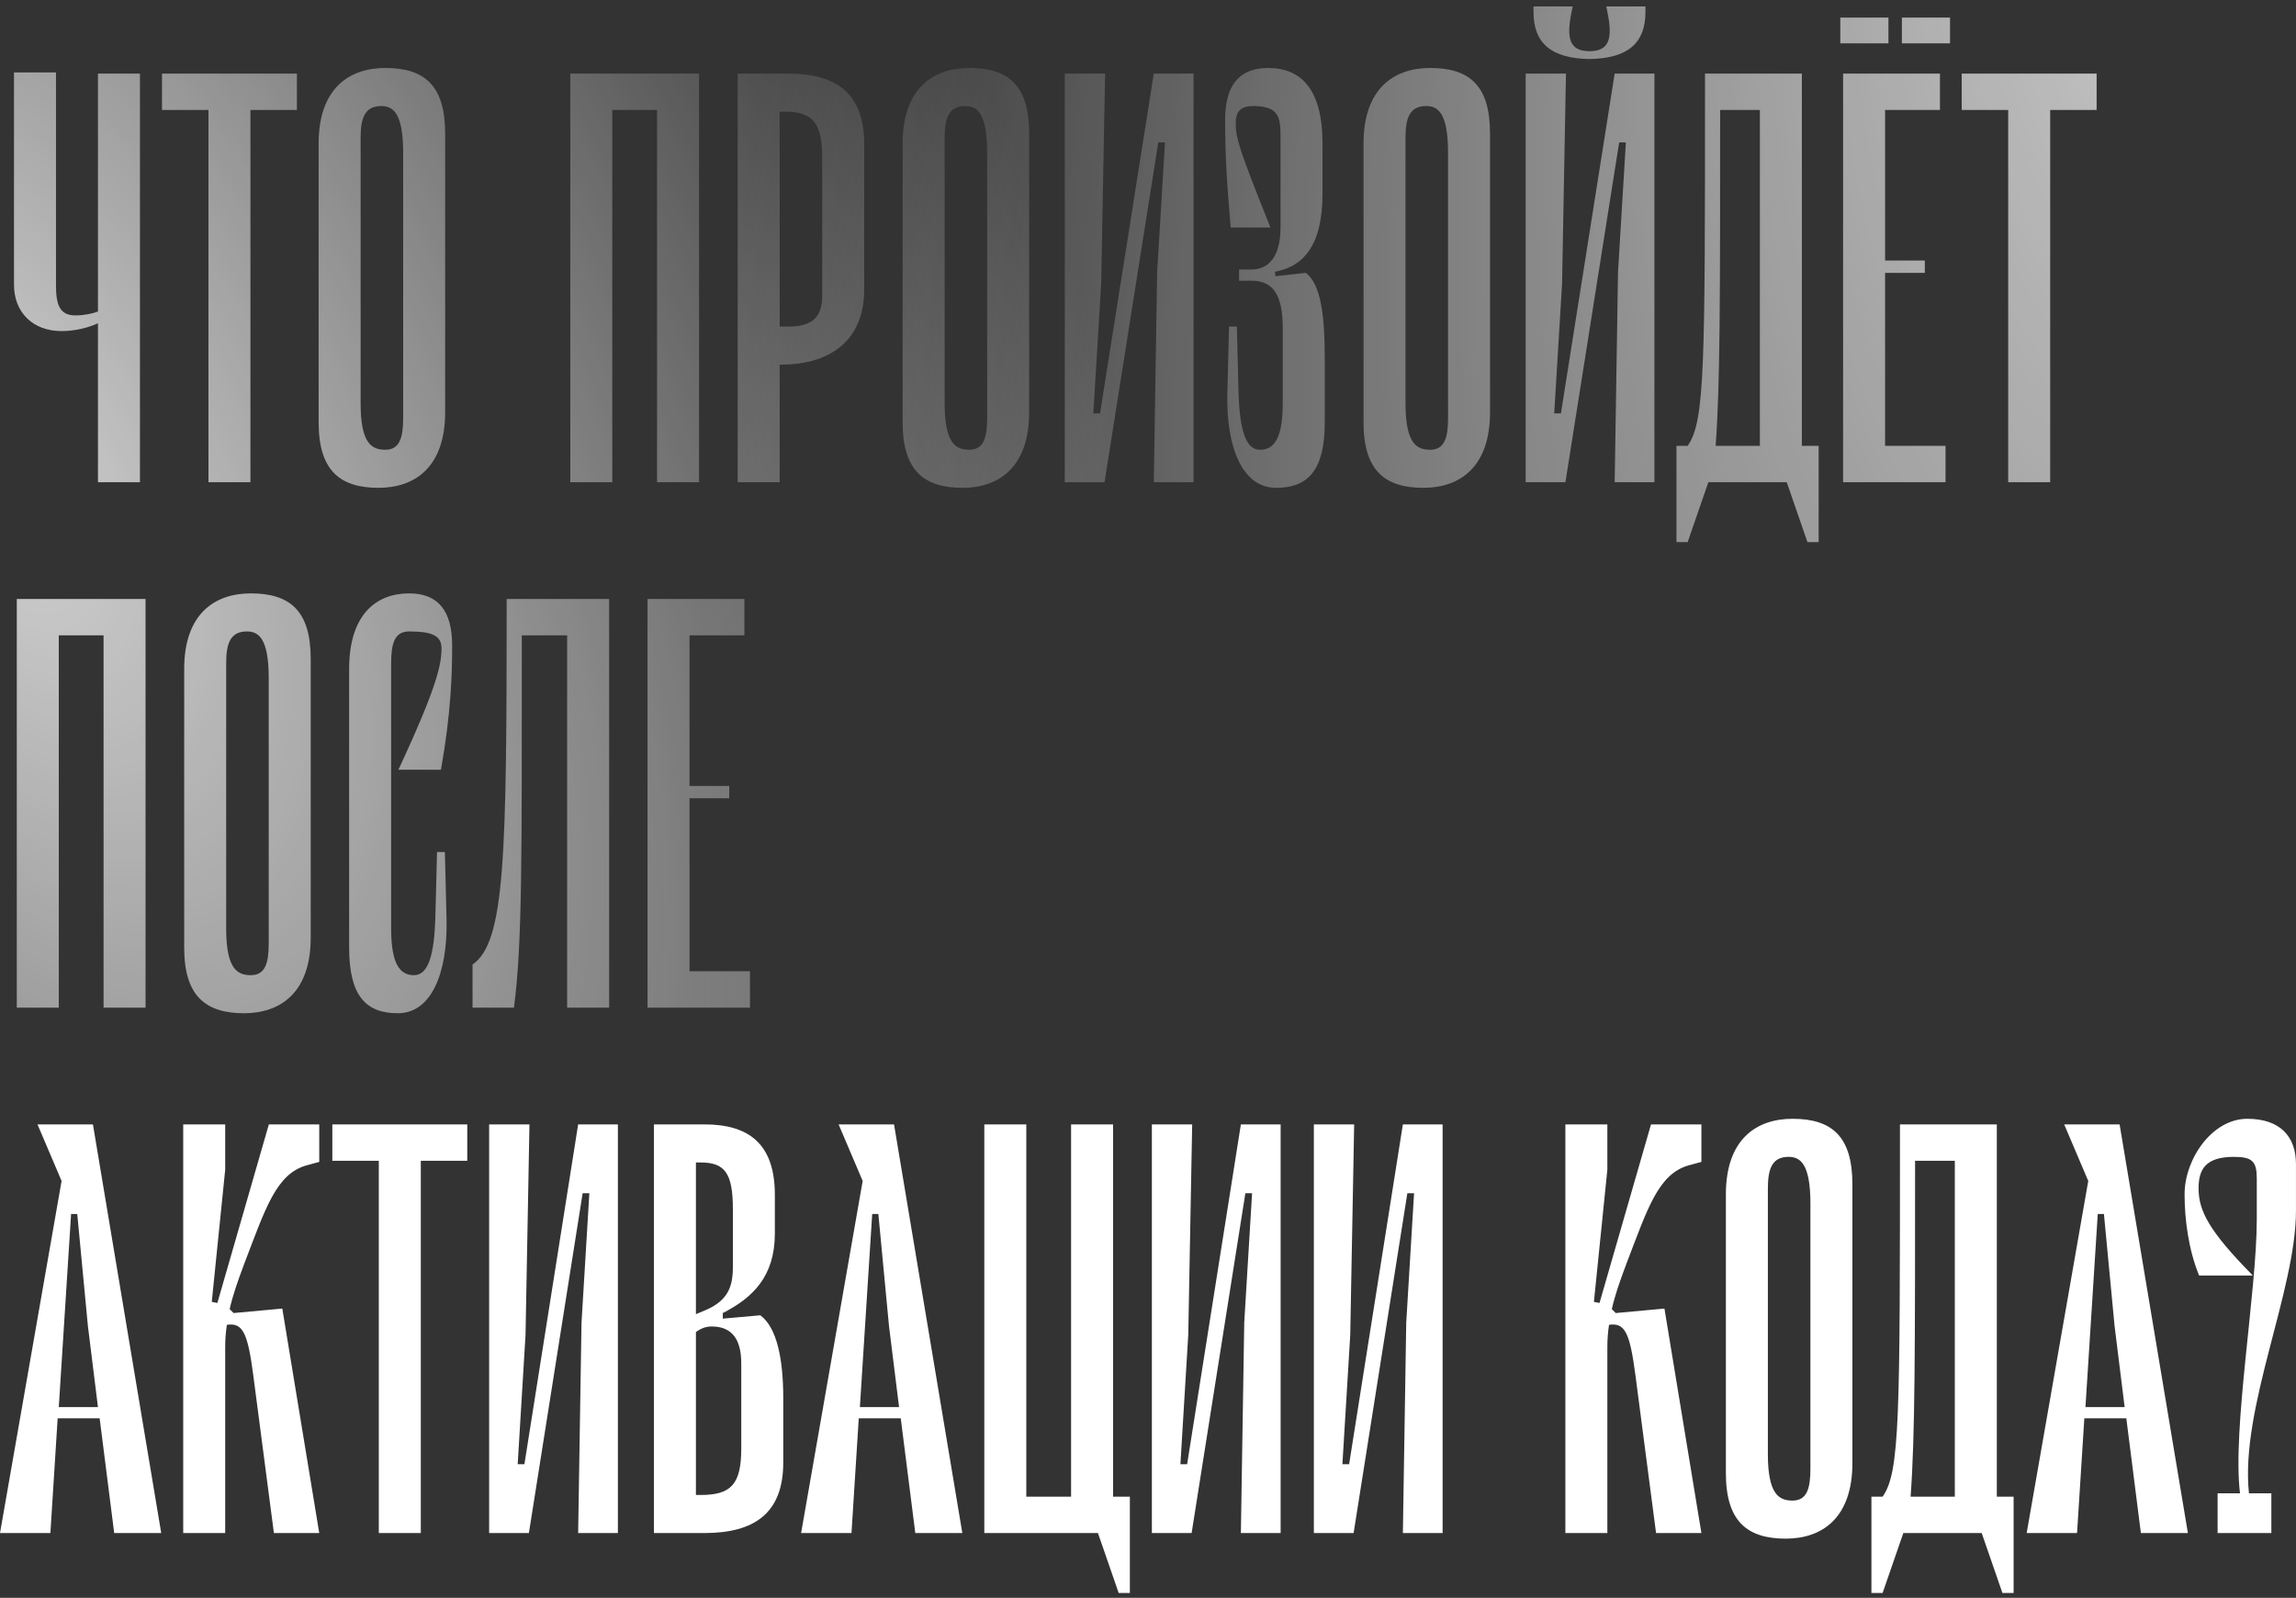 <?xml version="1.0" encoding="UTF-8"?> <svg xmlns="http://www.w3.org/2000/svg" width="319" height="222" viewBox="0 0 319 222" fill="none"><rect x="0" y="0" width="319" height="222" fill="#333333" stroke="none"/> <path d="M13.611 67V44.911C12.289 45.533 10.422 46 8.556 46C4.589 46 1.944 43.433 1.944 39.544V10.067H7.778V39.622C7.778 42.422 8.322 43.822 10.5 43.822C11.589 43.822 12.833 43.589 13.611 43.278V10.222H19.444V67H13.611ZM41.251 10.222V15.278H34.795V67H28.962V15.278H22.507V10.222H41.251ZM52.593 67.778C47.226 67.778 44.27 65.367 44.27 58.678V19.944C44.27 12.322 48.47 9.444 53.526 9.444C58.97 9.444 61.848 11.856 61.848 18.544V57.278C61.848 64.9 57.648 67.778 52.593 67.778ZM52.982 14.733C50.648 14.733 50.104 16.444 50.104 19.167V56.033C50.104 61.633 51.659 62.489 53.526 62.489C55.548 62.489 56.015 60.778 56.015 58.056V21.189C56.015 15.589 54.537 14.733 52.982 14.733ZM97.124 10.222V67H91.29V15.278H85.068V67H79.235V10.222H97.124ZM109.493 10.222C116.182 10.222 120.071 12.944 120.071 20.022V40.167C120.071 47.789 114.782 50.667 108.482 50.667H108.327V67H102.493V10.222H109.493ZM114.238 40.944V21.967C114.238 16.911 112.838 15.511 108.949 15.511H108.327V45.378H109.493C113.305 45.378 114.238 43.667 114.238 40.944ZM133.733 67.778C128.366 67.778 125.41 65.367 125.41 58.678V19.944C125.41 12.322 129.61 9.444 134.666 9.444C140.11 9.444 142.988 11.856 142.988 18.544V57.278C142.988 64.9 138.788 67.778 133.733 67.778ZM134.121 14.733C131.788 14.733 131.244 16.444 131.244 19.167V56.033C131.244 61.633 132.799 62.489 134.666 62.489C136.688 62.489 137.155 60.778 137.155 58.056V21.189C137.155 15.589 135.677 14.733 134.121 14.733ZM165.827 10.222V67H160.305L160.772 37.756L161.86 19.789H160.927L153.46 67H147.938V10.222H153.538L152.994 39.467L151.905 57.433H152.838L160.305 10.222H165.827ZM181.412 37.911C183.589 39.467 184.056 44.289 184.056 49.5V58.678C184.056 65.367 181.723 67.778 177.289 67.778C172.623 67.778 170.367 62.178 170.523 54.789L170.756 45.378H171.845L172.078 54.556C172.234 59.533 173.012 62.489 175.034 62.489C176.589 62.489 178.223 61.633 178.223 56.033V45.611C178.223 40.867 176.823 39 173.867 39H172.156V37.444H173.867C176.434 37.444 177.912 35.422 177.912 31.611V19.167C177.912 16.444 177.834 14.733 174.1 14.733C172.545 14.733 171.689 15.356 171.689 17.067C171.689 19.244 172.156 20.722 176.512 31.611H170.989C170.367 24.533 170.212 20.644 170.212 16.678C170.212 11.856 172.156 9.444 176.2 9.444C180.712 9.444 183.745 12.322 183.745 19.944V26.944C183.745 34.178 181.023 37.056 177.134 37.756L177.212 38.378L181.412 37.911ZM197.766 67.778C192.399 67.778 189.444 65.367 189.444 58.678V19.944C189.444 12.322 193.644 9.444 198.699 9.444C204.144 9.444 207.022 11.856 207.022 18.544V57.278C207.022 64.9 202.822 67.778 197.766 67.778ZM198.155 14.733C195.822 14.733 195.277 16.444 195.277 19.167V56.033C195.277 61.633 196.833 62.489 198.699 62.489C200.722 62.489 201.188 60.778 201.188 58.056V21.189C201.188 15.589 199.711 14.733 198.155 14.733ZM220.838 8.2C215.55 8.122 213.061 6.022 213.061 1.667V0.889H218.505L218.35 1.667C217.572 5.4 218.116 7.111 220.838 7.111C223.561 7.111 224.105 5.4 223.327 1.667L223.172 0.889H228.616V1.667C228.616 6.022 226.127 8.122 220.838 8.2ZM229.861 10.222V67H224.338L224.805 37.756L225.894 19.789H224.961L217.494 67H211.972V10.222H217.572L217.027 39.467L215.938 57.433H216.872L224.338 10.222H229.861ZM250.345 61.944H252.678V75.322H251.123L248.245 67H237.356L234.478 75.322H232.923V61.944H234.478C236.89 58.522 236.89 51.056 236.89 10.922V10.222H250.345V61.944ZM244.512 61.944V15.278H238.99C238.99 41.411 238.99 53.544 238.367 61.944H244.512ZM262.375 2.444V6.022H255.686V2.444H262.375ZM264.242 2.444H270.931V6.022H264.242V2.444ZM261.908 37.911V61.944H270.308V67H256.075V10.222H269.531V15.278H261.908V36.2H267.431V37.911H261.908ZM291.301 10.222V15.278H284.846V67H279.013V15.278H272.557V10.222H291.301ZM20.222 83.222V140H14.389V88.278H8.167V140H2.333V83.222H20.222ZM33.914 140.778C28.547 140.778 25.592 138.367 25.592 131.678V92.944C25.592 85.322 29.792 82.444 34.847 82.444C40.292 82.444 43.17 84.856 43.17 91.544V130.278C43.17 137.9 38.97 140.778 33.914 140.778ZM34.303 87.733C31.97 87.733 31.425 89.444 31.425 92.167V129.033C31.425 134.633 32.981 135.489 34.847 135.489C36.87 135.489 37.336 133.778 37.336 131.056V94.189C37.336 88.589 35.859 87.733 34.303 87.733ZM61.342 90.067C61.342 88.356 60.098 87.733 56.831 87.733C54.809 87.733 54.342 89.444 54.342 92.167V129.033C54.342 134.633 55.975 135.489 57.531 135.489C59.553 135.489 60.331 132.533 60.486 127.556L60.72 118.378H61.809L62.042 127.789C62.198 135.178 59.942 140.778 55.275 140.778C50.842 140.778 48.509 138.367 48.509 131.678V92.944C48.509 85.322 52.32 82.444 56.831 82.444C60.875 82.444 62.82 84.856 62.82 89.678C62.82 93.644 62.664 99.089 61.264 106.944H55.353C60.798 95.278 61.342 92.244 61.342 90.067ZM84.631 83.222V140H78.797V88.278H72.497C72.497 119.544 72.575 130.978 71.409 140H65.653V134.011C70.164 130.9 70.397 119.311 70.397 83.222H84.631ZM95.801 134.944H104.201V140H89.967V83.222H103.423V88.278H95.801V109.2H101.323V110.911H95.801V134.944Z" fill="url(#paint0_radial_18_684)"></path> <path d="M13.611 67V44.911C12.289 45.533 10.422 46 8.556 46C4.589 46 1.944 43.433 1.944 39.544V10.067H7.778V39.622C7.778 42.422 8.322 43.822 10.5 43.822C11.589 43.822 12.833 43.589 13.611 43.278V10.222H19.444V67H13.611ZM41.251 10.222V15.278H34.795V67H28.962V15.278H22.507V10.222H41.251ZM52.593 67.778C47.226 67.778 44.27 65.367 44.27 58.678V19.944C44.27 12.322 48.47 9.444 53.526 9.444C58.97 9.444 61.848 11.856 61.848 18.544V57.278C61.848 64.9 57.648 67.778 52.593 67.778ZM52.982 14.733C50.648 14.733 50.104 16.444 50.104 19.167V56.033C50.104 61.633 51.659 62.489 53.526 62.489C55.548 62.489 56.015 60.778 56.015 58.056V21.189C56.015 15.589 54.537 14.733 52.982 14.733ZM97.124 10.222V67H91.29V15.278H85.068V67H79.235V10.222H97.124ZM109.493 10.222C116.182 10.222 120.071 12.944 120.071 20.022V40.167C120.071 47.789 114.782 50.667 108.482 50.667H108.327V67H102.493V10.222H109.493ZM114.238 40.944V21.967C114.238 16.911 112.838 15.511 108.949 15.511H108.327V45.378H109.493C113.305 45.378 114.238 43.667 114.238 40.944ZM133.733 67.778C128.366 67.778 125.41 65.367 125.41 58.678V19.944C125.41 12.322 129.61 9.444 134.666 9.444C140.11 9.444 142.988 11.856 142.988 18.544V57.278C142.988 64.9 138.788 67.778 133.733 67.778ZM134.121 14.733C131.788 14.733 131.244 16.444 131.244 19.167V56.033C131.244 61.633 132.799 62.489 134.666 62.489C136.688 62.489 137.155 60.778 137.155 58.056V21.189C137.155 15.589 135.677 14.733 134.121 14.733ZM165.827 10.222V67H160.305L160.772 37.756L161.86 19.789H160.927L153.46 67H147.938V10.222H153.538L152.994 39.467L151.905 57.433H152.838L160.305 10.222H165.827ZM181.412 37.911C183.589 39.467 184.056 44.289 184.056 49.5V58.678C184.056 65.367 181.723 67.778 177.289 67.778C172.623 67.778 170.367 62.178 170.523 54.789L170.756 45.378H171.845L172.078 54.556C172.234 59.533 173.012 62.489 175.034 62.489C176.589 62.489 178.223 61.633 178.223 56.033V45.611C178.223 40.867 176.823 39 173.867 39H172.156V37.444H173.867C176.434 37.444 177.912 35.422 177.912 31.611V19.167C177.912 16.444 177.834 14.733 174.1 14.733C172.545 14.733 171.689 15.356 171.689 17.067C171.689 19.244 172.156 20.722 176.512 31.611H170.989C170.367 24.533 170.212 20.644 170.212 16.678C170.212 11.856 172.156 9.444 176.2 9.444C180.712 9.444 183.745 12.322 183.745 19.944V26.944C183.745 34.178 181.023 37.056 177.134 37.756L177.212 38.378L181.412 37.911ZM197.766 67.778C192.399 67.778 189.444 65.367 189.444 58.678V19.944C189.444 12.322 193.644 9.444 198.699 9.444C204.144 9.444 207.022 11.856 207.022 18.544V57.278C207.022 64.9 202.822 67.778 197.766 67.778ZM198.155 14.733C195.822 14.733 195.277 16.444 195.277 19.167V56.033C195.277 61.633 196.833 62.489 198.699 62.489C200.722 62.489 201.188 60.778 201.188 58.056V21.189C201.188 15.589 199.711 14.733 198.155 14.733ZM220.838 8.2C215.55 8.122 213.061 6.022 213.061 1.667V0.889H218.505L218.35 1.667C217.572 5.4 218.116 7.111 220.838 7.111C223.561 7.111 224.105 5.4 223.327 1.667L223.172 0.889H228.616V1.667C228.616 6.022 226.127 8.122 220.838 8.2ZM229.861 10.222V67H224.338L224.805 37.756L225.894 19.789H224.961L217.494 67H211.972V10.222H217.572L217.027 39.467L215.938 57.433H216.872L224.338 10.222H229.861ZM250.345 61.944H252.678V75.322H251.123L248.245 67H237.356L234.478 75.322H232.923V61.944H234.478C236.89 58.522 236.89 51.056 236.89 10.922V10.222H250.345V61.944ZM244.512 61.944V15.278H238.99C238.99 41.411 238.99 53.544 238.367 61.944H244.512ZM262.375 2.444V6.022H255.686V2.444H262.375ZM264.242 2.444H270.931V6.022H264.242V2.444ZM261.908 37.911V61.944H270.308V67H256.075V10.222H269.531V15.278H261.908V36.2H267.431V37.911H261.908ZM291.301 10.222V15.278H284.846V67H279.013V15.278H272.557V10.222H291.301ZM20.222 83.222V140H14.389V88.278H8.167V140H2.333V83.222H20.222ZM33.914 140.778C28.547 140.778 25.592 138.367 25.592 131.678V92.944C25.592 85.322 29.792 82.444 34.847 82.444C40.292 82.444 43.17 84.856 43.17 91.544V130.278C43.17 137.9 38.97 140.778 33.914 140.778ZM34.303 87.733C31.97 87.733 31.425 89.444 31.425 92.167V129.033C31.425 134.633 32.981 135.489 34.847 135.489C36.87 135.489 37.336 133.778 37.336 131.056V94.189C37.336 88.589 35.859 87.733 34.303 87.733ZM61.342 90.067C61.342 88.356 60.098 87.733 56.831 87.733C54.809 87.733 54.342 89.444 54.342 92.167V129.033C54.342 134.633 55.975 135.489 57.531 135.489C59.553 135.489 60.331 132.533 60.486 127.556L60.72 118.378H61.809L62.042 127.789C62.198 135.178 59.942 140.778 55.275 140.778C50.842 140.778 48.509 138.367 48.509 131.678V92.944C48.509 85.322 52.32 82.444 56.831 82.444C60.875 82.444 62.82 84.856 62.82 89.678C62.82 93.644 62.664 99.089 61.264 106.944H55.353C60.798 95.278 61.342 92.244 61.342 90.067ZM84.631 83.222V140H78.797V88.278H72.497C72.497 119.544 72.575 130.978 71.409 140H65.653V134.011C70.164 130.9 70.397 119.311 70.397 83.222H84.631ZM95.801 134.944H104.201V140H89.967V83.222H103.423V88.278H95.801V109.2H101.323V110.911H95.801V134.944Z" fill="url(#paint1_radial_18_684)" fill-opacity="0.77"></path> <path d="M15.867 213L13.844 197.056H8.011L7 213H0L8.556 164.078L5.211 156.222H12.911L22.4 213H15.867ZM8.167 195.5H13.611L12.211 184.222L10.733 168.667H9.878L8.167 195.5ZM42.644 161.9C38.366 163.067 36.889 167.889 33.933 175.589C33 178.078 32.3 180.1 31.911 181.889L32.455 182.433L39.222 181.811L44.355 213H38.055L35.177 190.989C34.4 185.078 33.7 183.756 31.522 184.067C31.366 185.078 31.288 186.089 31.288 187.178V213H25.455V156.222H31.288V162.522L29.422 180.878L30.2 181.033L37.355 156.222H44.355V161.433L42.644 161.9ZM64.92 156.222V161.278H58.464V213H52.631V161.278H46.175V156.222H64.92ZM85.849 156.222V213H80.327L80.794 183.756L81.883 165.789H80.949L73.483 213H67.96V156.222H73.561L73.016 185.467L71.927 203.433H72.861L80.327 156.222H85.849ZM105.634 182.744C107.967 184.456 108.823 188.889 108.823 194.256V203.2C108.823 210.278 104.778 213 97.856 213H90.856V156.222H97.856C104.078 156.222 107.656 158.944 107.656 166.022V171.389C107.656 177.378 104.545 180.333 100.423 182.433V183.211L105.634 182.744ZM97.311 161.511H96.689V182.589L98.167 181.967C101.123 180.644 101.823 178.778 101.823 176.056V167.967C101.823 162.911 100.656 161.511 97.311 161.511ZM102.989 201.256V189.433C102.989 185.933 101.589 184.3 98.867 184.3C98.011 184.3 97.311 184.611 96.689 185.078V207.711H97.311C101.512 207.711 102.989 206.311 102.989 201.256ZM127.169 213L125.147 197.056H119.314L118.303 213H111.303L119.858 164.078L116.514 156.222H124.214L133.703 213H127.169ZM119.469 195.5H124.914L123.514 184.222L122.036 168.667H121.181L119.469 195.5ZM154.647 207.944H156.98V221.322H155.425L152.547 213H136.758V156.222H142.591V207.944H148.813V156.222H154.647V207.944ZM177.927 156.222V213H172.404L172.871 183.756L173.96 165.789H173.027L165.56 213H160.038V156.222H165.638L165.093 185.467L164.004 203.433H164.938L172.404 156.222H177.927ZM200.433 156.222V213H194.911L195.378 183.756L196.467 165.789H195.533L188.067 213H182.544V156.222H188.144L187.6 185.467L186.511 203.433H187.444L194.911 156.222H200.433ZM234.677 161.9C230.399 163.067 228.921 167.889 225.965 175.589C225.032 178.078 224.332 180.1 223.943 181.889L224.488 182.433L231.254 181.811L236.388 213H230.088L227.21 190.989C226.432 185.078 225.732 183.756 223.554 184.067C223.399 185.078 223.321 186.089 223.321 187.178V213H217.488V156.222H223.321V162.522L221.454 180.878L222.232 181.033L229.388 156.222H236.388V161.433L234.677 161.9ZM248.111 213.778C242.745 213.778 239.789 211.367 239.789 204.678V165.944C239.789 158.322 243.989 155.444 249.045 155.444C254.489 155.444 257.367 157.856 257.367 164.544V203.278C257.367 210.9 253.167 213.778 248.111 213.778ZM248.5 160.733C246.167 160.733 245.623 162.444 245.623 165.167V202.033C245.623 207.633 247.178 208.489 249.045 208.489C251.067 208.489 251.534 206.778 251.534 204.056V167.189C251.534 161.589 250.056 160.733 248.5 160.733ZM277.432 207.944H279.765V221.322H278.21L275.332 213H264.443L261.565 221.322H260.01V207.944H261.565C263.976 204.522 263.976 197.056 263.976 156.922V156.222H277.432V207.944ZM271.598 207.944V161.278H266.076C266.076 187.411 266.076 199.544 265.454 207.944H271.598ZM297.447 213L295.425 197.056H289.592L288.58 213H281.58L290.136 164.078L286.792 156.222H294.492L303.98 213H297.447ZM289.747 195.5H295.192L293.792 184.222L292.314 168.667H291.458L289.747 195.5ZM318.997 168.2C318.997 179.4 311.219 195.656 312.463 207.478H315.575V213H308.108V207.478H311.219C310.13 198.533 313.552 179.478 313.552 169.367V163.767C313.552 161.356 312.93 160.733 310.363 160.733C306.475 160.733 305.463 162.444 305.463 165.089C305.463 168.2 306.863 171 313.008 177.222H305.541C304.063 173.644 303.519 169.367 303.519 165.944C303.519 161.044 307.33 155.444 312.23 155.444C316.741 155.444 318.997 157.856 318.997 161.744V168.2Z" fill="white"></path> <defs> <radialGradient id="paint0_radial_18_684" cx="0" cy="0" r="1" gradientUnits="userSpaceOnUse" gradientTransform="translate(375.866 -123.536) rotate(111.018) scale(517.164 225.406)"> <stop stop-color="white"></stop> <stop offset="1" stop-color="white" stop-opacity="0"></stop> </radialGradient> <radialGradient id="paint1_radial_18_684" cx="0" cy="0" r="1" gradientUnits="userSpaceOnUse" gradientTransform="translate(-5.9221e-06 66.786) rotate(61.523) scale(274.355 146.554)"> <stop stop-color="white"></stop> <stop offset="1" stop-color="white" stop-opacity="0"></stop> </radialGradient> </defs> </svg> 